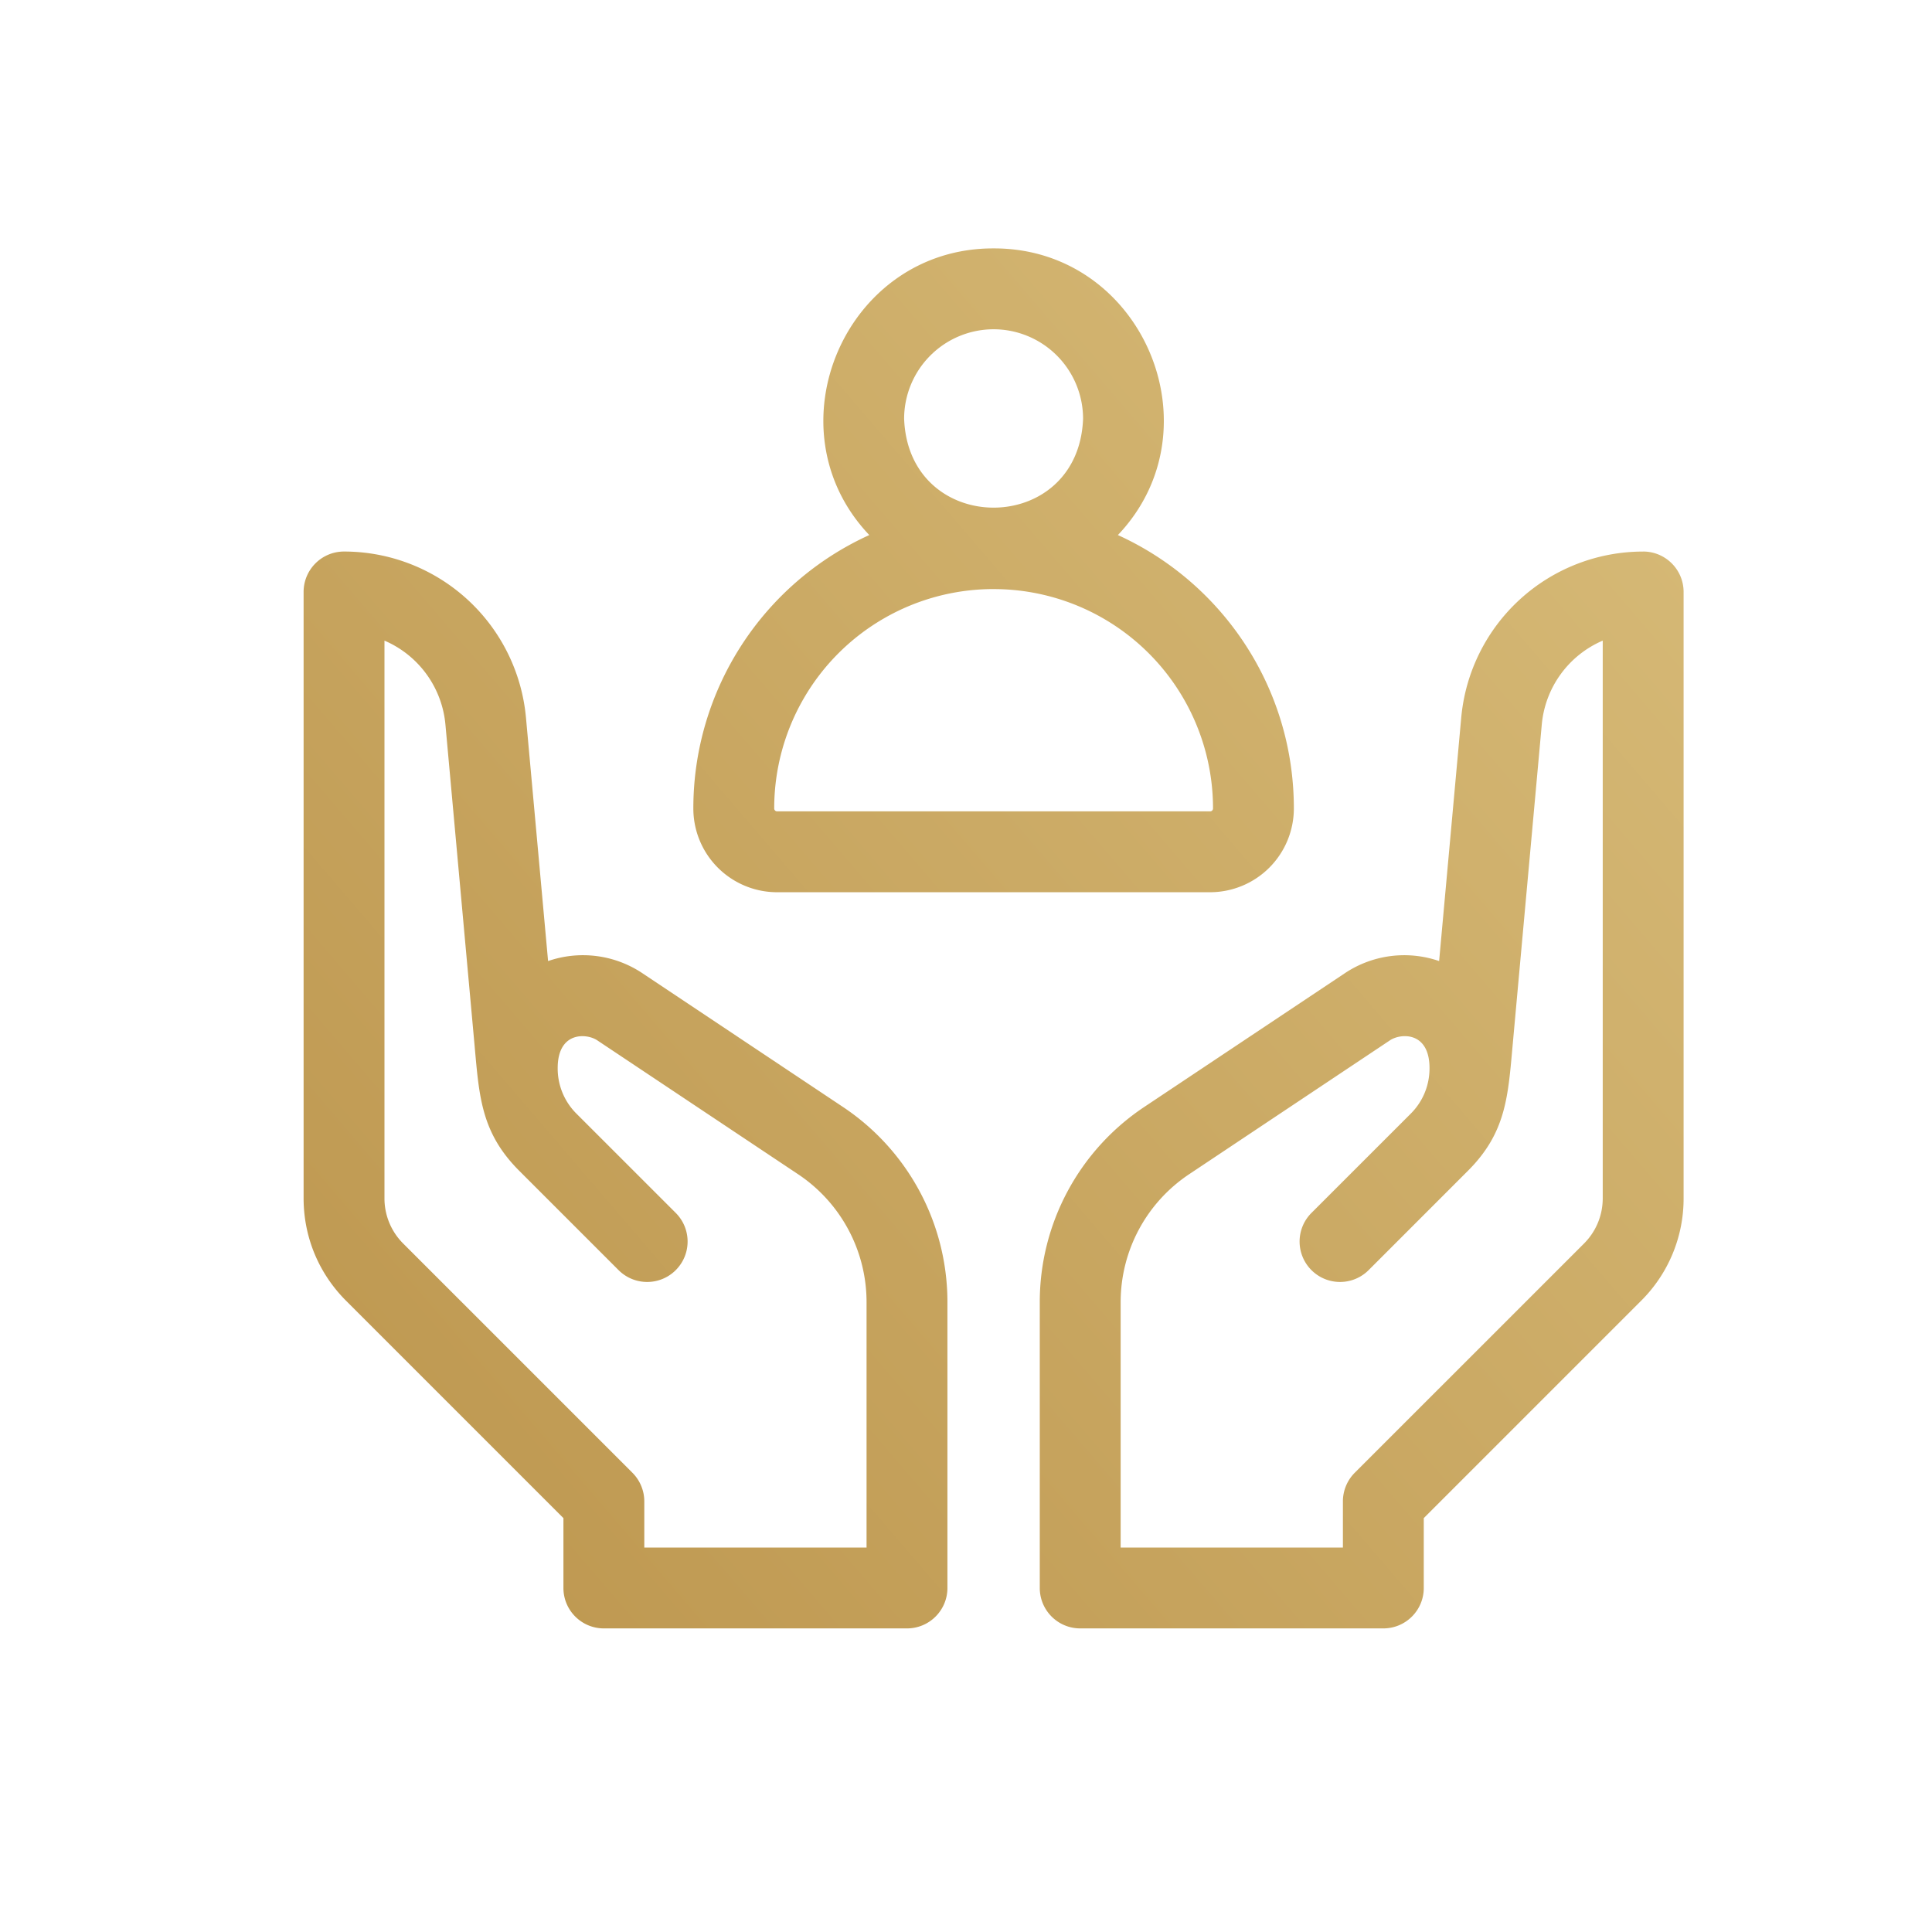 <svg height="70" viewBox="0 0 70 70" width="70" xmlns="http://www.w3.org/2000/svg"><linearGradient id="a" x1="115.807%" x2="-7.968%" y1="-18.938%" y2="100%"><stop offset="0" stop-color="#dfc685"/><stop offset="1" stop-color="#bc954d"/></linearGradient><g fill="none" fill-rule="evenodd"><path d="M0 0h70v70H0z"/><path d="M58.07 43.414c0 .62-.241 1.204-.68 1.643l-8.305 8.304a1.47 1.47 0 00-.429 1.036v1.673h-8.053v-8.885c0-1.87.929-3.606 2.485-4.643l7.274-4.85c.39-.26 1.435-.325 1.432 1.015 0 .62-.241 1.204-.68 1.643l-3.598 3.597a1.465 1.465 0 102.072 2.072l3.597-3.598c1.394-1.393 1.453-2.704 1.625-4.596l1.05-11.557a3.67 3.67 0 012.21-3.057zm1.465-23.43a6.619 6.619 0 00-6.592 6.019l-.801 8.818a3.877 3.877 0 00-3.406.434l-7.273 4.849a8.491 8.491 0 00-3.79 7.081v10.35c0 .81.656 1.465 1.465 1.465h10.983c.81 0 1.465-.656 1.465-1.465v-2.531l7.876-7.876A5.218 5.218 0 0061 43.414V21.448c0-.809-.656-1.465-1.465-1.465zM31.397 56.07h-8.053v-1.673c0-.388-.155-.76-.43-1.036l-8.304-8.304a2.308 2.308 0 01-.68-1.643V23.211a3.671 3.671 0 012.21 3.057l1.05 11.557c.172 1.891.231 3.203 1.624 4.596l3.598 3.598a1.465 1.465 0 102.072-2.072l-3.598-3.597a2.308 2.308 0 01-.68-1.643c-.003-1.34 1.043-1.274 1.432-1.015l7.274 4.85a5.568 5.568 0 012.485 4.643zm-.86-15.966l-7.273-4.85a3.877 3.877 0 00-3.406-.433l-.801-8.818a6.62 6.62 0 00-6.592-6.02c-.81 0-1.465.656-1.465 1.465v21.966c0 1.403.546 2.722 1.538 3.714l7.876 7.876v2.531c0 .81.656 1.465 1.465 1.465h10.983c.809 0 1.465-.656 1.465-1.465v-10.35a8.49 8.49 0 00-3.79-7.081zM36 21.344a7.946 7.946 0 017.95 7.949.105.105 0 01-.105.104h-15.69a.105.105 0 01-.104-.104A7.945 7.945 0 0136 21.343zm0-9.414a3.246 3.246 0 013.242 3.242c-.163 4.295-6.322 4.294-6.484 0A3.246 3.246 0 0136 11.93zm-7.845 20.397h15.69a3.038 3.038 0 003.034-3.034c0-4.41-2.615-8.197-6.376-9.907C44.172 15.526 41.38 8.984 36 9c-5.38-.016-8.172 6.526-4.504 10.386a10.875 10.875 0 00-6.375 9.907 3.035 3.035 0 003.034 3.034z" fill="url(#a)"/></g></svg>